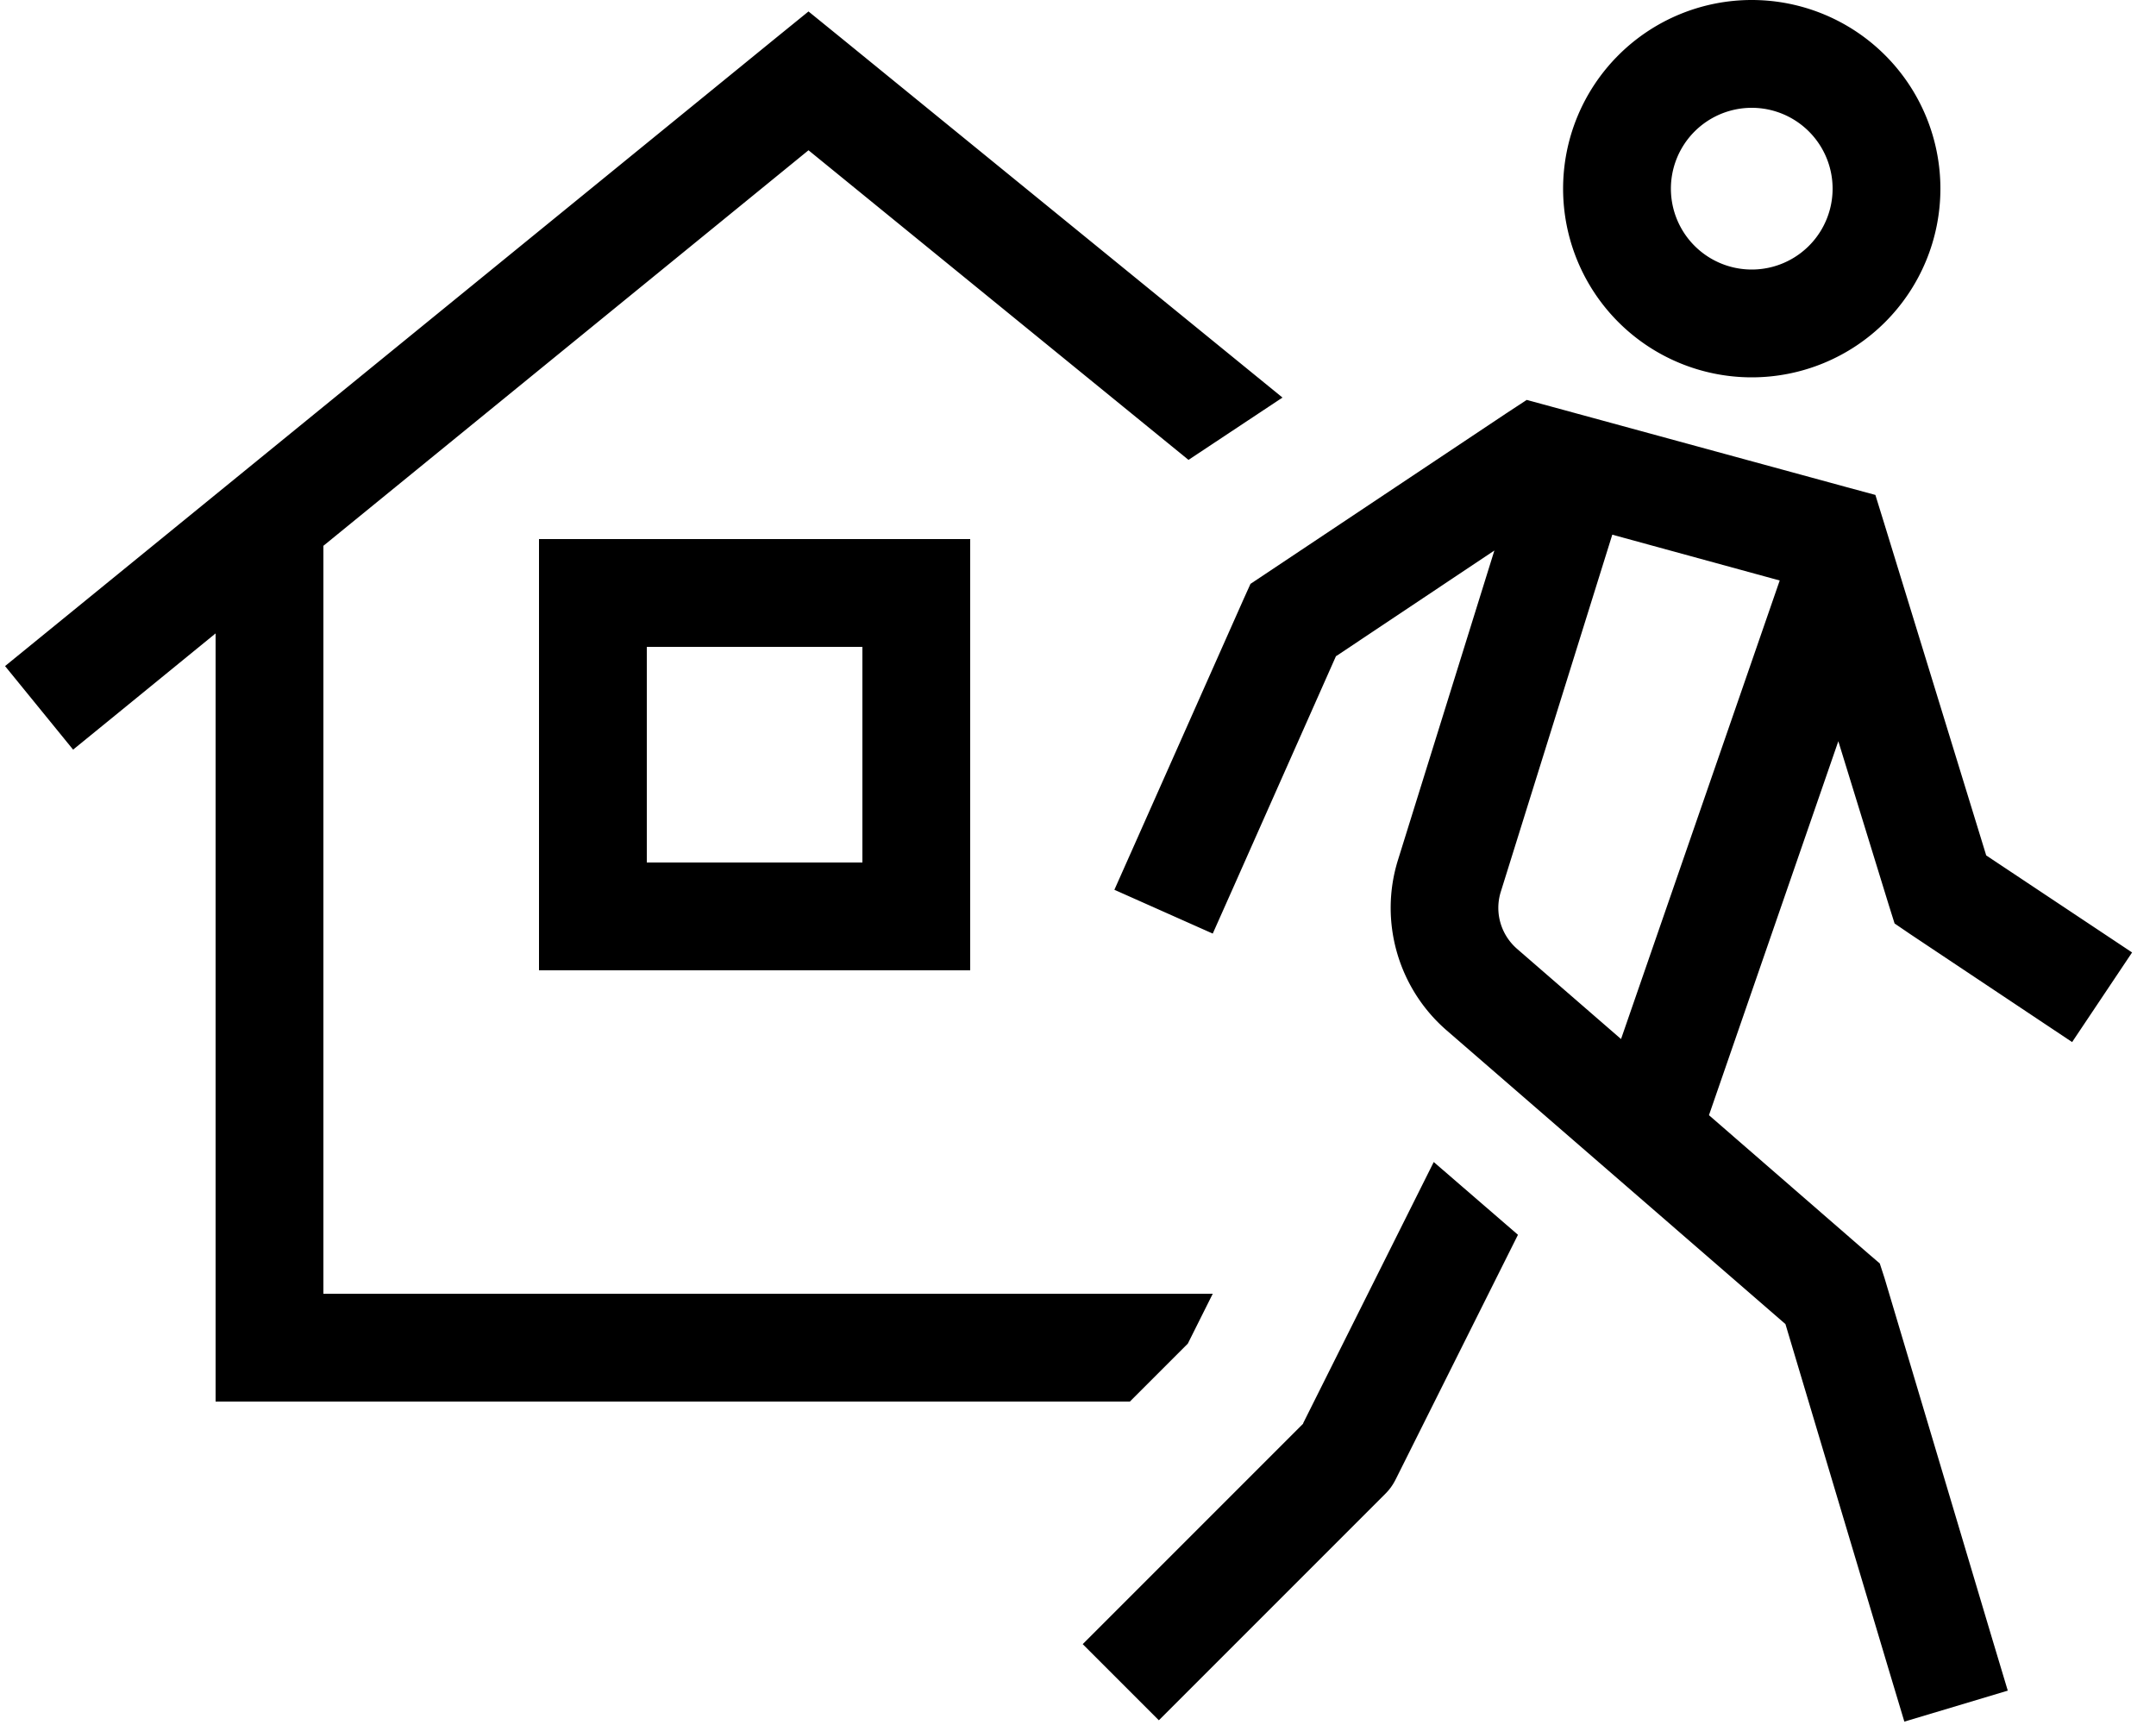 <svg xmlns="http://www.w3.org/2000/svg" viewBox="0 0 640 512"><!--! Font Awesome Pro 6.4.2 by @fontawesome - https://fontawesome.com License - https://fontawesome.com/license (Commercial License) Copyright 2023 Fonticons, Inc. --><path d="M520 32a24 24 0 1 1 0 48 24 24 0 1 1 0-48zm0 80A56 56 0 1 0 520 0a56 56 0 1 0 0 112zM396.7 194.7l46.9-31.3L415 255.2c-5.7 18.2 0 38.1 14.4 50.6L530 393l30.7 102.7 4.6 15.3 30.7-9.2-4.6-15.3-32-107.2L558 375l-3.5-3L507.3 331l38.4-111 15 48.7 1.7 5.4 4.7 3.2 48 32 17.8-26.6-43.3-28.8-30.3-98.6-2.6-8.4-8.5-2.3-88-24-7-1.9-6.1 4-72 48-3.9 2.6-1.9 4.2-32 72-6.5 14.6 29.2 13 6.5-14.6 30.1-67.8zm48.8 70l33.1-106 49.7 13.6L481.2 308.4l-30.9-26.8c-4.8-4.2-6.7-10.8-4.8-16.9zM386.9 422.5l-54.2 54.2L321.4 488 344 510.6l11.3-11.3 56-56c1.2-1.2 2.2-2.6 3-4.2l36.3-72.6-25-21.6-38.8 77.6zM250.1 11.6L240 3.4l-10.1 8.2-216 176L1.5 197.7l20.2 24.8 12.4-10.1L64 188V400v16H80 335.4l17.2-17.2L360 384H320 96V162L240 44.6l112.8 91.9L380.7 118 250.1 11.6zM256 192v64H192V192h64zm-64-32H160v32 64 32h32 64 32V256 192 160H256 192z"/></svg>